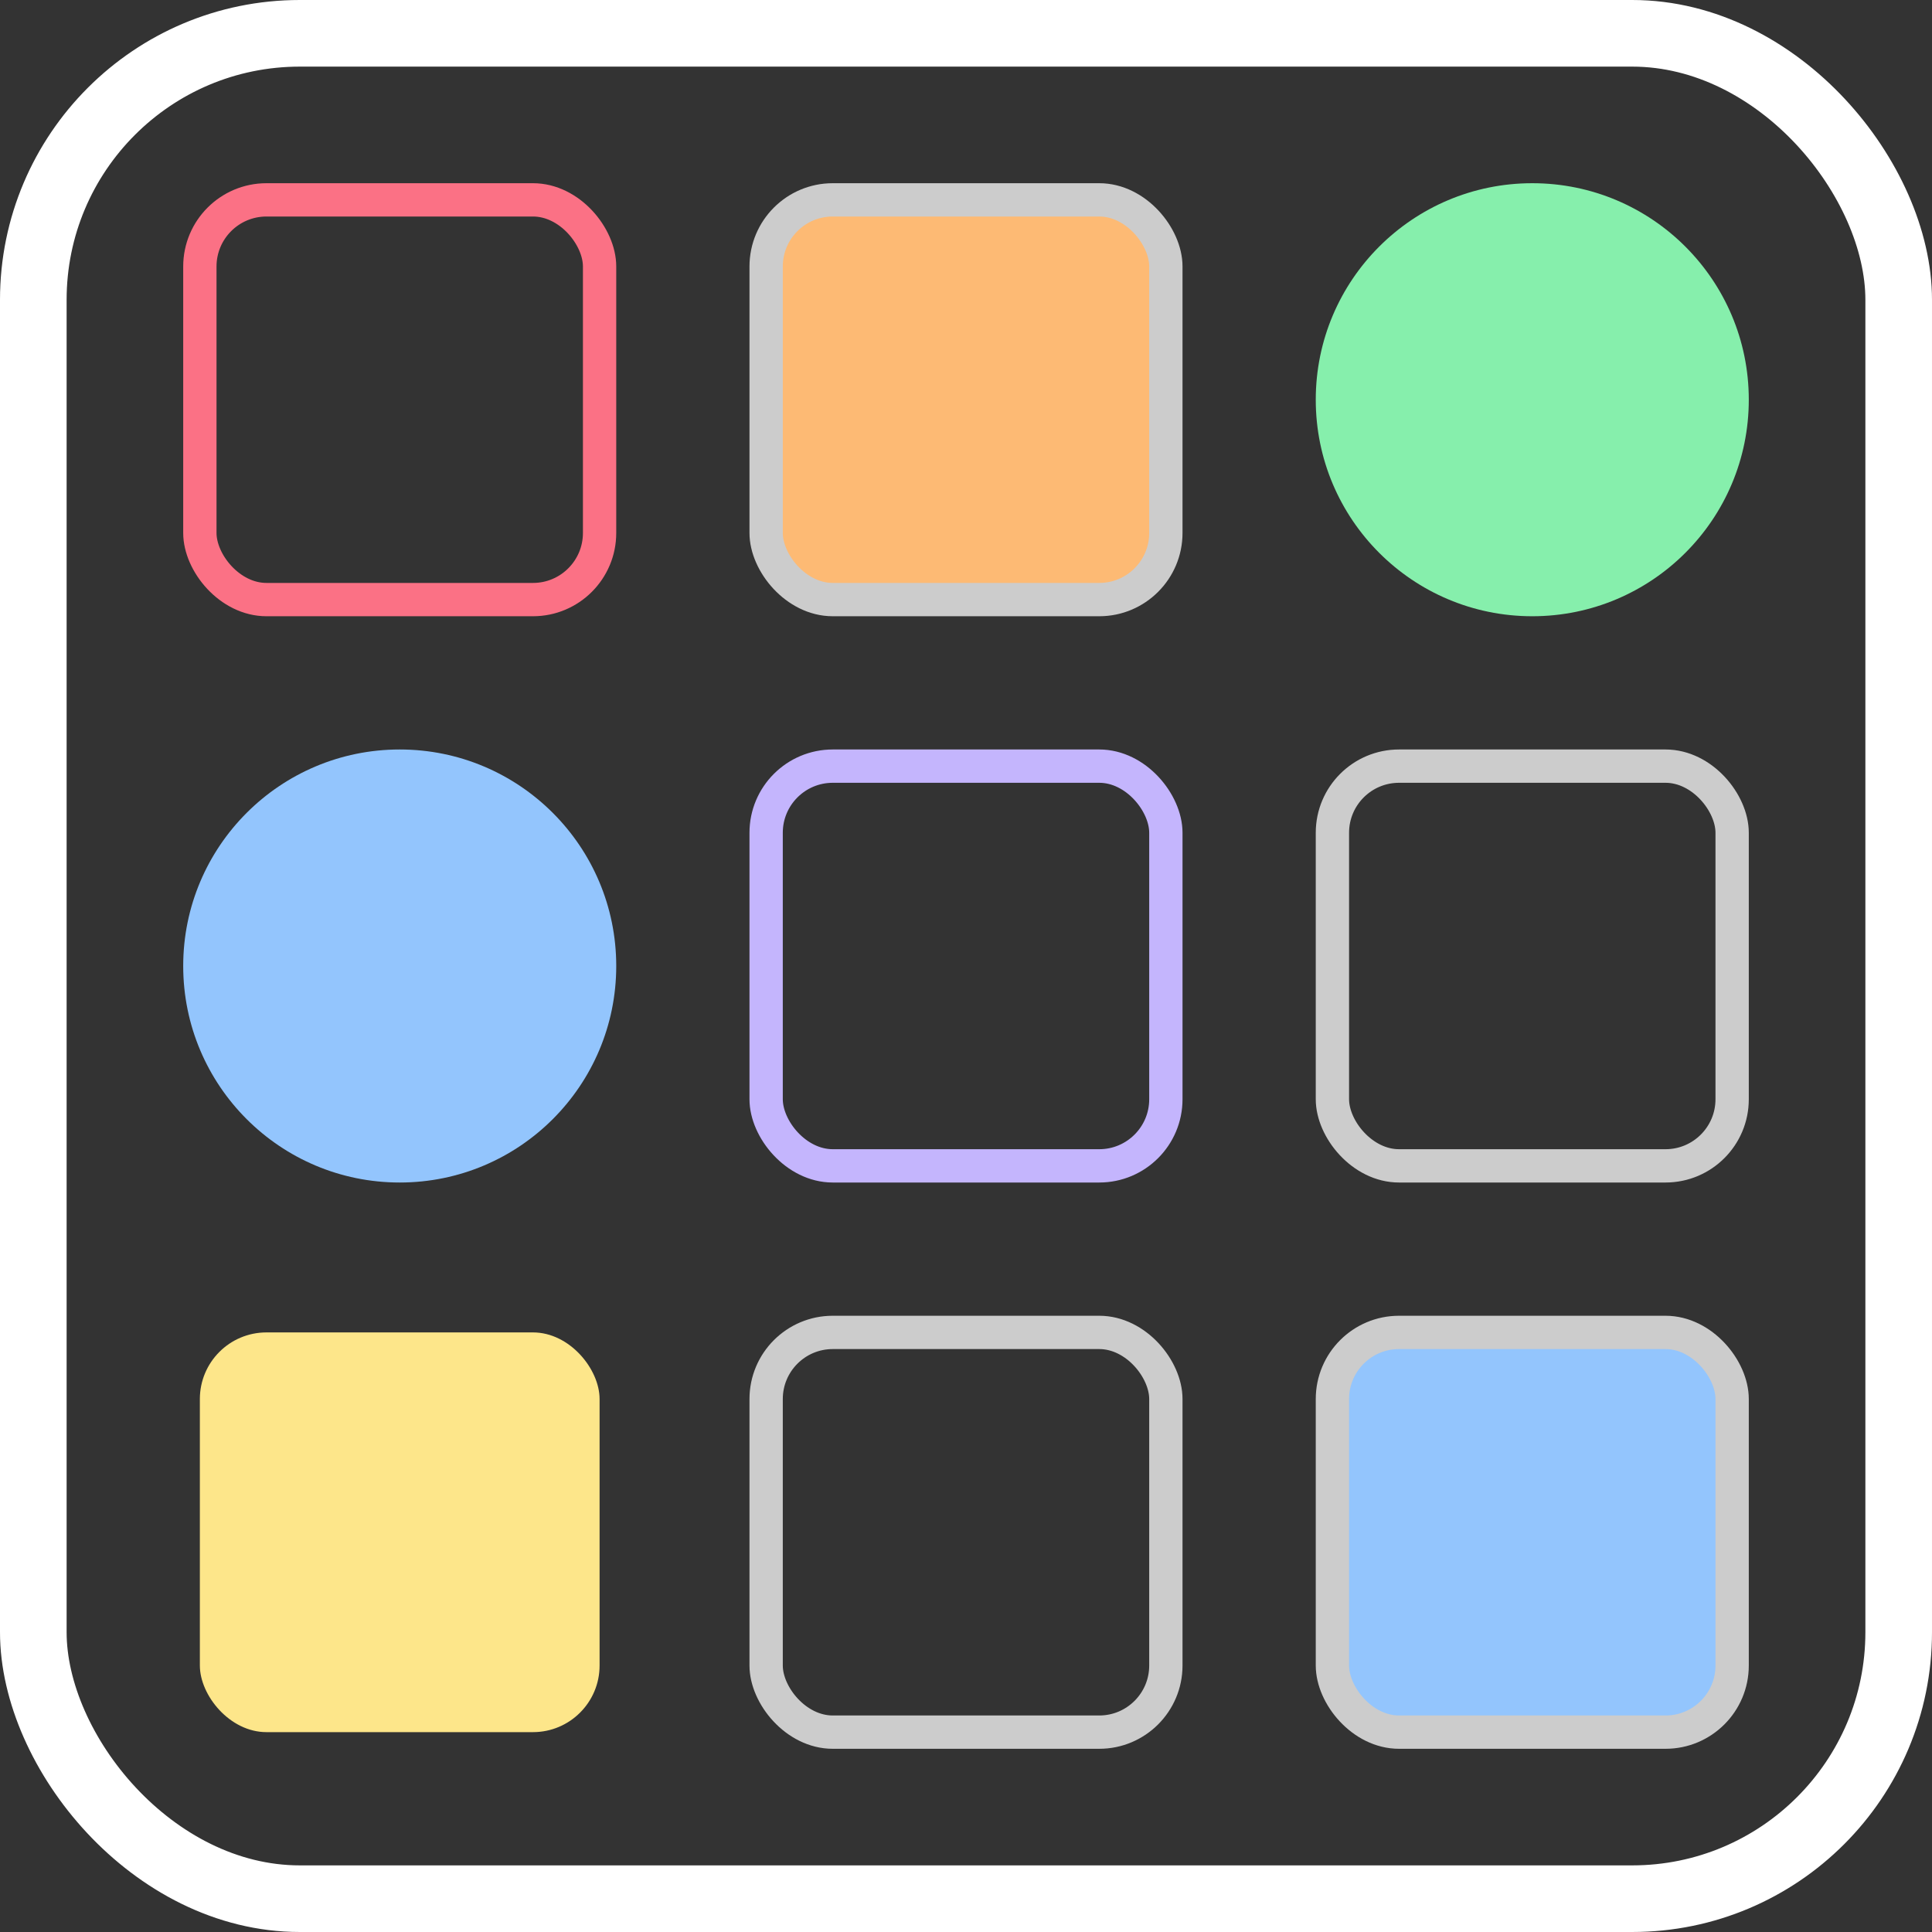 <svg xmlns="http://www.w3.org/2000/svg" width="512" height="512" viewBox="0 0 232 232" role="img" aria-label="dashboard-icons logo">
  <rect x="0" y="0" width="232" height="232" fill="#333333" stroke="none"/>
  <rect x="4" y="4" width="224" height="224" rx="32" fill="none" stroke="#fff" stroke-width="8" stroke-linecap="round" stroke-linejoin="round"/>
  <g fill="none" stroke="#ccc" stroke-width="4" stroke-linecap="round" stroke-linejoin="round">
    <rect x="24" y="24" width="48" height="48" rx="8" stroke="#FB7185"/>
    <rect x="92" y="24" width="48" height="48" rx="8" fill="#FDBA74"/>
    <rect x="92" y="92" width="48" height="48" rx="8" stroke="#C4B5FD"/>
    <rect x="160" y="92" width="48" height="48" rx="8"/>
    <rect x="92" y="160" width="48" height="48" rx="8"/>
    <rect x="160" y="160" width="48" height="48" rx="8" fill="#93C5FD"/>
  </g>
  <circle cx="184" cy="48" r="26" fill="#86EFAC"/>
  <circle cx="48" cy="116" r="26" fill="#93C5FD"/>
  <rect x="24" y="160" width="48" height="48" rx="8" fill="#FDE68A"/>
</svg>